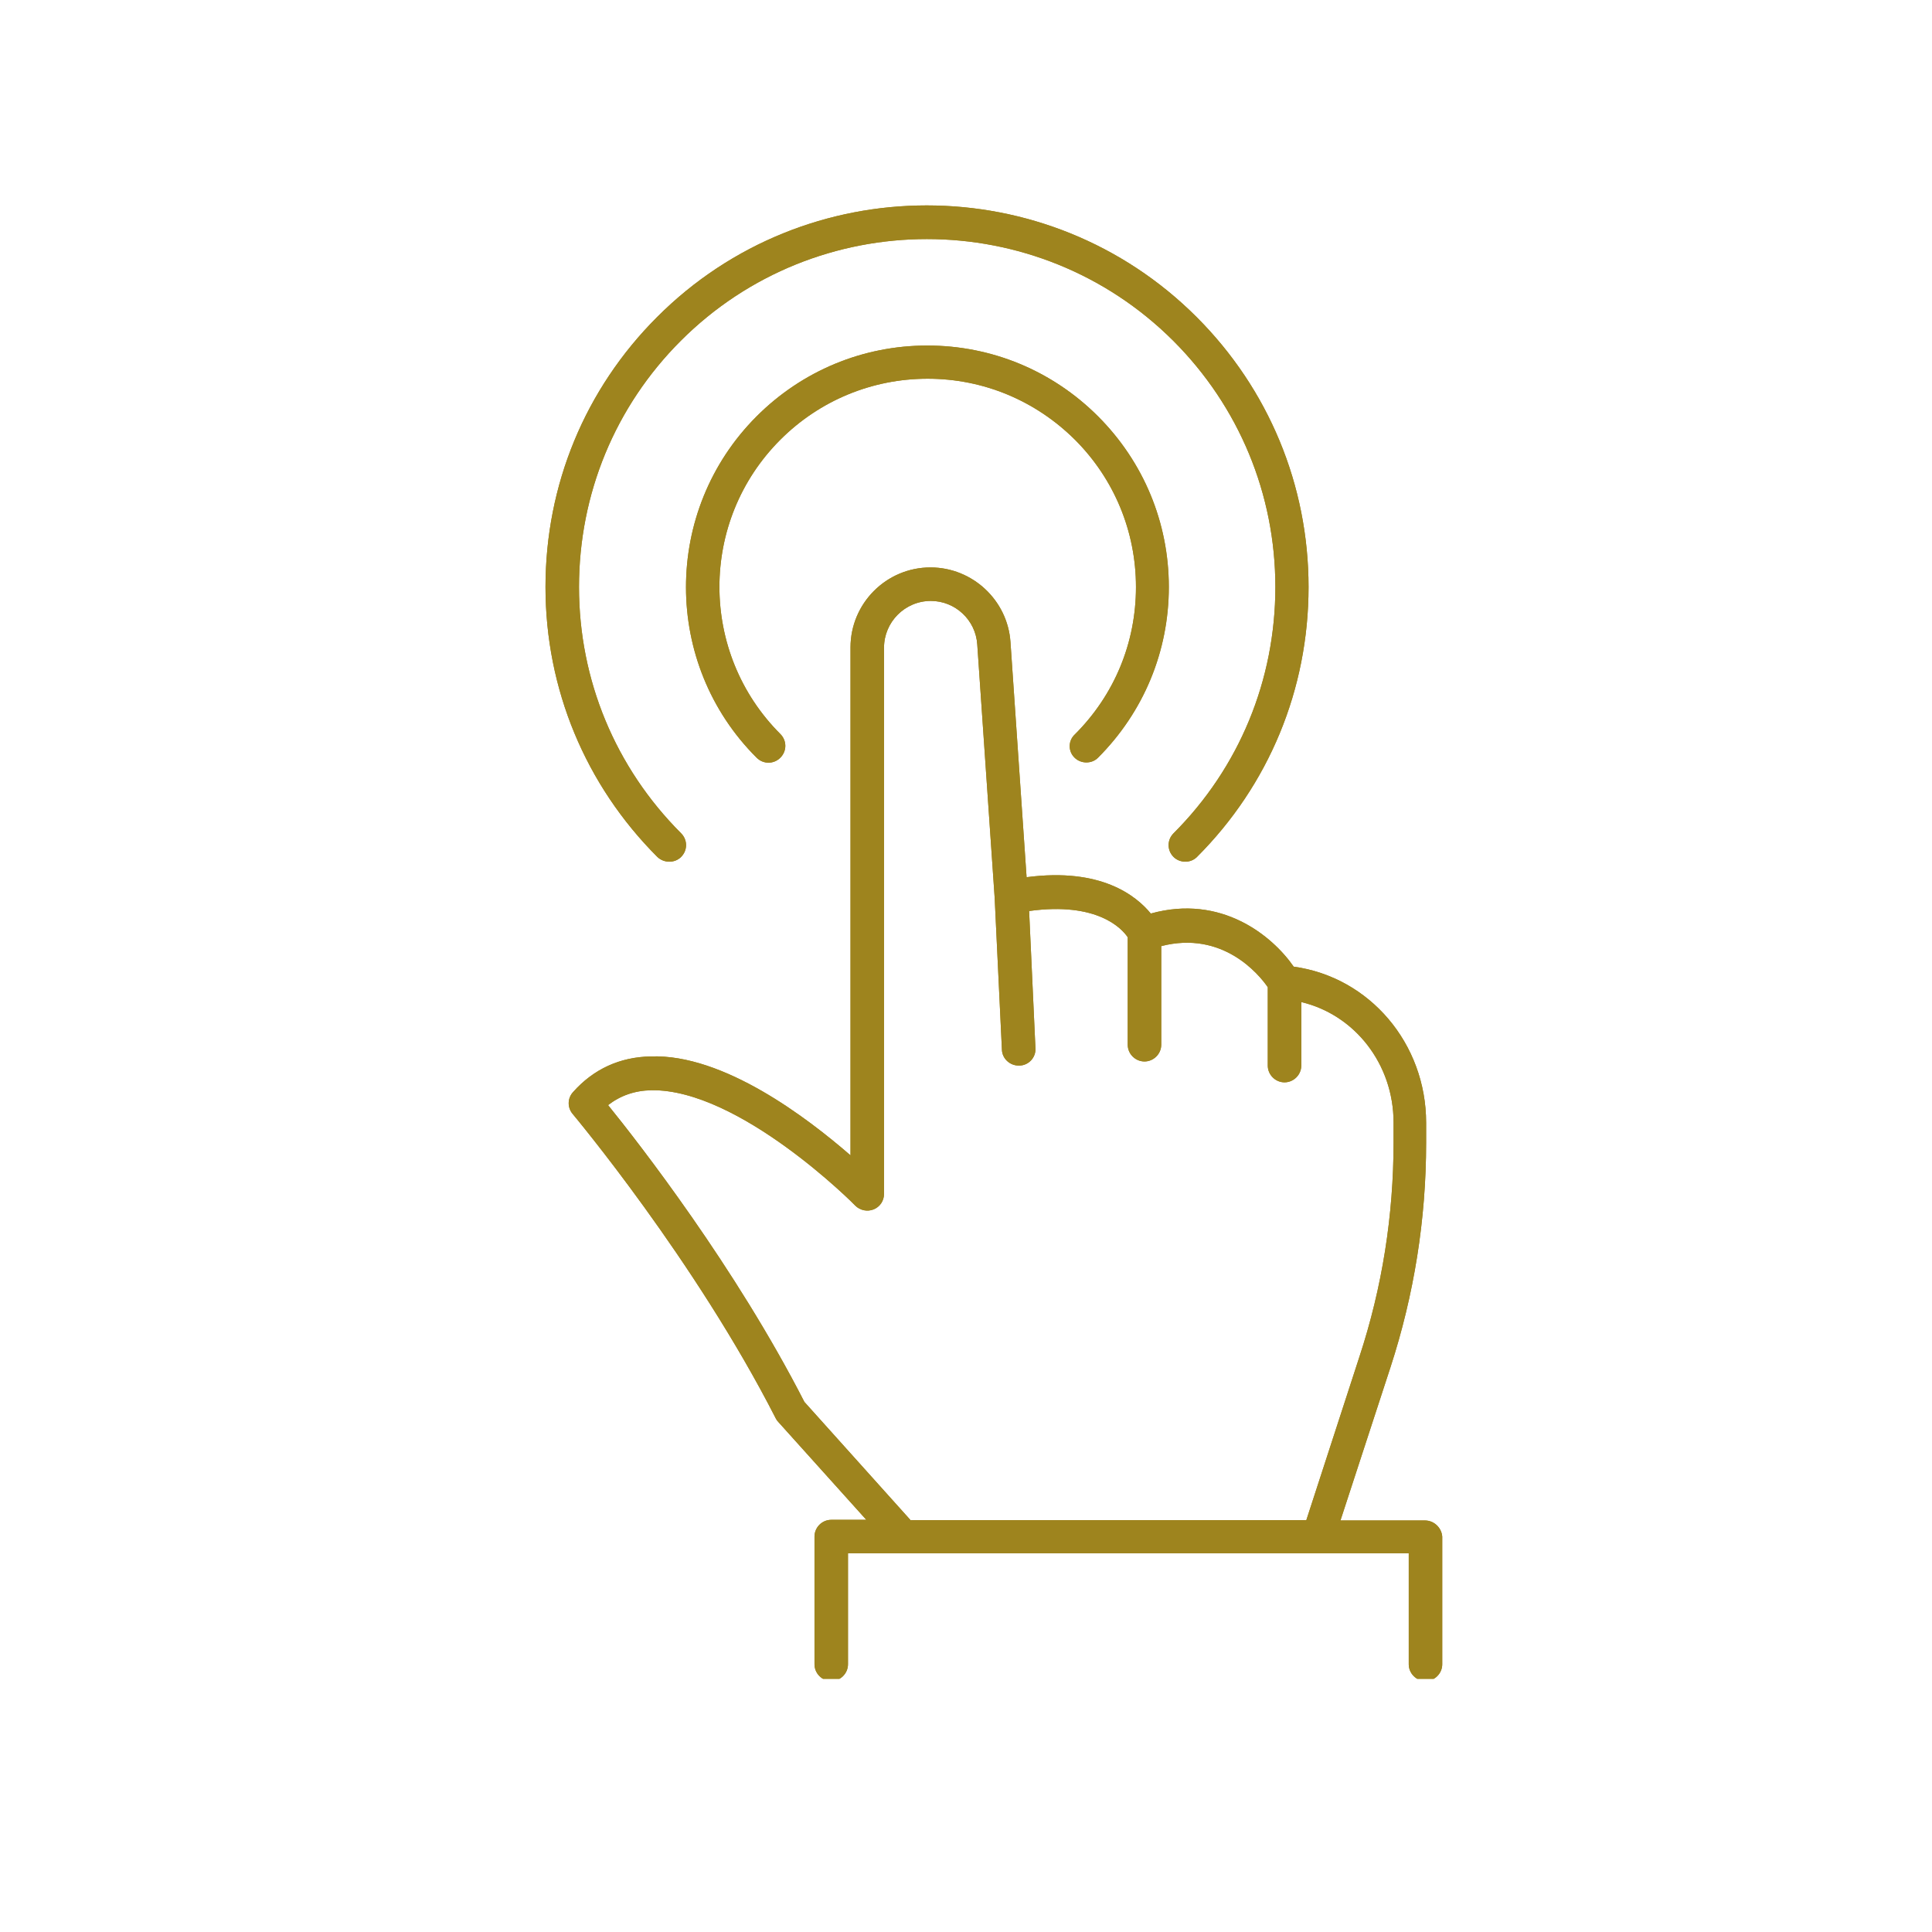 <svg xmlns="http://www.w3.org/2000/svg" xmlns:xlink="http://www.w3.org/1999/xlink" width="375" zoomAndPan="magnify" viewBox="0 0 281.25 281.25" height="375" preserveAspectRatio="xMidYMid meet" version="1.0"><defs><clipPath id="225ddd3e1a"><path d="M 79.301 29 L 191 29 L 191 126 L 79.301 126 Z M 79.301 29 " clip-rule="nonzero"/></clipPath><clipPath id="f47cd54a2e"><path d="M 82 82 L 210 82 L 210 244.398 L 82 244.398 Z M 82 82 " clip-rule="nonzero"/></clipPath><clipPath id="dea2a6ee0e"><path d="M 79.301 29 L 191 29 L 191 126 L 79.301 126 Z M 79.301 29 " clip-rule="nonzero"/></clipPath><clipPath id="f157169772"><path d="M 82 82 L 210 82 L 210 244.398 L 82 244.398 Z M 82 82 " clip-rule="nonzero"/></clipPath></defs><path fill="#9e841e" d="M 156.438 110.305 C 156.898 110.766 157.543 110.992 158.141 110.992 C 158.785 110.992 159.383 110.766 159.844 110.305 C 166.469 103.676 170.152 94.844 170.152 85.457 C 170.152 76.066 166.469 67.234 159.844 60.605 C 153.219 53.98 144.383 50.301 134.996 50.301 C 125.609 50.301 116.773 53.98 110.148 60.605 C 96.434 74.32 96.434 96.637 110.148 110.305 C 111.113 111.27 112.633 111.27 113.598 110.305 C 114.566 109.336 114.566 107.82 113.598 106.852 C 101.773 95.027 101.773 75.84 113.598 64.012 C 119.305 58.305 126.945 55.133 135.043 55.133 C 143.141 55.133 150.734 58.305 156.484 64.012 C 162.191 69.719 165.367 77.355 165.367 85.457 C 165.367 93.555 162.238 101.148 156.484 106.898 C 155.473 107.82 155.473 109.383 156.438 110.305 Z M 156.438 110.305 " fill-opacity="1" fill-rule="nonzero"/><g clip-path="url(#225ddd3e1a)"><path fill="#9e841e" d="M 99.148 124.754 C 100.117 123.785 100.117 122.27 99.148 121.301 C 89.578 111.73 84.289 98.984 84.289 85.457 C 84.289 71.926 89.531 59.18 99.105 49.609 C 118.844 29.867 151.008 29.867 170.797 49.609 C 180.367 59.18 185.66 71.926 185.66 85.457 C 185.66 98.984 180.414 111.73 170.844 121.301 C 169.875 122.27 169.875 123.785 170.844 124.754 C 171.301 125.211 171.945 125.441 172.543 125.441 C 173.188 125.441 173.785 125.211 174.246 124.754 C 184.738 114.262 190.492 100.32 190.492 85.457 C 190.492 70.637 184.691 56.648 174.203 46.16 C 152.527 24.484 117.281 24.484 95.652 46.16 C 85.16 56.648 79.41 70.594 79.41 85.457 C 79.41 100.273 85.207 114.262 95.699 124.754 C 96.664 125.672 98.23 125.672 99.148 124.754 Z M 99.148 124.754 " fill-opacity="1" fill-rule="nonzero"/></g><g clip-path="url(#f47cd54a2e)"><path fill="#9e841e" d="M 207.426 221.34 L 195.137 221.34 L 202.41 199.066 C 205.859 188.484 207.609 177.484 207.609 166.352 L 207.609 163.453 C 207.609 151.902 199.371 142.238 188.328 140.719 C 185.199 136.211 177.789 130.137 167.527 132.988 C 165.414 130.414 160.305 126.27 149.445 127.699 L 147.098 93.461 C 146.684 87.387 141.578 82.602 135.457 82.602 C 129.016 82.602 123.812 87.848 123.812 94.246 L 123.812 168.191 C 117.555 162.762 105.363 153.422 94.734 153.789 C 90.223 153.879 86.402 155.629 83.414 158.988 C 82.586 159.906 82.586 161.242 83.367 162.164 C 83.551 162.395 101.176 183.422 112.953 206.523 C 113.047 206.707 113.184 206.891 113.324 207.027 L 126.113 221.246 L 121.008 221.246 C 119.672 221.246 118.57 222.352 118.57 223.684 L 118.57 242.277 C 118.57 243.609 119.672 244.715 121.008 244.715 C 122.344 244.715 123.445 243.609 123.445 242.277 L 123.445 226.125 L 205.078 226.125 L 205.078 242.277 C 205.078 243.609 206.184 244.715 207.516 244.715 C 208.852 244.715 209.953 243.609 209.953 242.277 L 209.953 223.684 C 209.863 222.441 208.805 221.34 207.426 221.34 Z M 132.512 221.246 L 117.098 204.082 C 107.066 184.48 93.031 166.441 88.52 160.875 C 90.316 159.492 92.387 158.758 94.824 158.711 C 107.617 158.527 124.367 175.324 124.504 175.508 C 125.195 176.199 126.254 176.426 127.172 176.059 C 128.094 175.691 128.691 174.816 128.691 173.805 L 128.691 94.289 C 128.691 90.562 131.73 87.48 135.504 87.48 C 139.047 87.48 142.035 90.242 142.266 93.832 L 144.797 130.688 L 145.855 152.82 C 145.902 154.109 147.008 155.121 148.293 155.121 C 148.34 155.121 148.387 155.121 148.434 155.121 C 149.766 155.078 150.824 153.926 150.734 152.59 L 149.812 132.621 C 159.754 131.242 163.34 135.199 164.168 136.441 L 164.168 152.086 C 164.168 153.422 165.273 154.523 166.609 154.523 C 167.941 154.523 169.047 153.422 169.047 152.086 L 169.047 137.73 C 177.973 135.43 183.266 141.824 184.555 143.711 L 184.555 155.121 C 184.555 156.457 185.66 157.562 186.992 157.562 C 188.328 157.562 189.434 156.457 189.434 155.121 L 189.434 145.875 C 197.207 147.715 202.867 154.891 202.867 163.406 L 202.867 166.305 C 202.867 176.934 201.211 187.426 197.898 197.504 L 190.168 221.293 L 132.648 221.293 C 132.512 221.34 132.512 221.293 132.512 221.246 Z M 132.512 221.246 " fill-opacity="1" fill-rule="nonzero"/></g><path fill="#9e841e" d="M 156.438 110.305 C 156.898 110.766 157.543 110.992 158.141 110.992 C 158.785 110.992 159.383 110.766 159.844 110.305 C 166.469 103.676 170.152 94.844 170.152 85.457 C 170.152 76.066 166.469 67.234 159.844 60.605 C 153.219 53.98 144.383 50.301 134.996 50.301 C 125.609 50.301 116.773 53.98 110.148 60.605 C 96.434 74.32 96.434 96.637 110.148 110.305 C 111.113 111.27 112.633 111.27 113.598 110.305 C 114.566 109.336 114.566 107.82 113.598 106.852 C 101.773 95.027 101.773 75.84 113.598 64.012 C 119.305 58.305 126.945 55.133 135.043 55.133 C 143.141 55.133 150.734 58.305 156.484 64.012 C 162.191 69.719 165.367 77.355 165.367 85.457 C 165.367 93.555 162.238 101.148 156.484 106.898 C 155.473 107.82 155.473 109.383 156.438 110.305 Z M 156.438 110.305 " fill-opacity="1" fill-rule="nonzero"/><g clip-path="url(#dea2a6ee0e)"><path fill="#9e841e" d="M 99.148 124.754 C 100.117 123.785 100.117 122.27 99.148 121.301 C 89.578 111.73 84.289 98.984 84.289 85.457 C 84.289 71.926 89.531 59.18 99.105 49.609 C 118.844 29.867 151.008 29.867 170.797 49.609 C 180.367 59.18 185.66 71.926 185.66 85.457 C 185.66 98.984 180.414 111.73 170.844 121.301 C 169.875 122.27 169.875 123.785 170.844 124.754 C 171.301 125.211 171.945 125.441 172.543 125.441 C 173.188 125.441 173.785 125.211 174.246 124.754 C 184.738 114.262 190.492 100.32 190.492 85.457 C 190.492 70.637 184.691 56.648 174.203 46.16 C 152.527 24.484 117.281 24.484 95.652 46.16 C 85.16 56.648 79.41 70.594 79.41 85.457 C 79.41 100.273 85.207 114.262 95.699 124.754 C 96.664 125.672 98.23 125.672 99.148 124.754 Z M 99.148 124.754 " fill-opacity="1" fill-rule="nonzero"/></g><g clip-path="url(#f157169772)"><path fill="#9e841e" d="M 207.426 221.34 L 195.137 221.34 L 202.41 199.066 C 205.859 188.484 207.609 177.484 207.609 166.352 L 207.609 163.453 C 207.609 151.902 199.371 142.238 188.328 140.719 C 185.199 136.211 177.789 130.137 167.527 132.988 C 165.414 130.414 160.305 126.27 149.445 127.699 L 147.098 93.461 C 146.684 87.387 141.578 82.602 135.457 82.602 C 129.016 82.602 123.812 87.848 123.812 94.246 L 123.812 168.191 C 117.555 162.762 105.363 153.422 94.734 153.789 C 90.223 153.879 86.402 155.629 83.414 158.988 C 82.586 159.906 82.586 161.242 83.367 162.164 C 83.551 162.395 101.176 183.422 112.953 206.523 C 113.047 206.707 113.184 206.891 113.324 207.027 L 126.113 221.246 L 121.008 221.246 C 119.672 221.246 118.57 222.352 118.57 223.684 L 118.57 242.277 C 118.57 243.609 119.672 244.715 121.008 244.715 C 122.344 244.715 123.445 243.609 123.445 242.277 L 123.445 226.125 L 205.078 226.125 L 205.078 242.277 C 205.078 243.609 206.184 244.715 207.516 244.715 C 208.852 244.715 209.953 243.609 209.953 242.277 L 209.953 223.684 C 209.863 222.441 208.805 221.34 207.426 221.34 Z M 132.512 221.246 L 117.098 204.082 C 107.066 184.48 93.031 166.441 88.52 160.875 C 90.316 159.492 92.387 158.758 94.824 158.711 C 107.617 158.527 124.367 175.324 124.504 175.508 C 125.195 176.199 126.254 176.426 127.172 176.059 C 128.094 175.691 128.691 174.816 128.691 173.805 L 128.691 94.289 C 128.691 90.562 131.73 87.48 135.504 87.48 C 139.047 87.48 142.035 90.242 142.266 93.832 L 144.797 130.688 L 145.855 152.82 C 145.902 154.109 147.008 155.121 148.293 155.121 C 148.34 155.121 148.387 155.121 148.434 155.121 C 149.766 155.078 150.824 153.926 150.734 152.59 L 149.812 132.621 C 159.754 131.242 163.34 135.199 164.168 136.441 L 164.168 152.086 C 164.168 153.422 165.273 154.523 166.609 154.523 C 167.941 154.523 169.047 153.422 169.047 152.086 L 169.047 137.73 C 177.973 135.43 183.266 141.824 184.555 143.711 L 184.555 155.121 C 184.555 156.457 185.66 157.562 186.992 157.562 C 188.328 157.562 189.434 156.457 189.434 155.121 L 189.434 145.875 C 197.207 147.715 202.867 154.891 202.867 163.406 L 202.867 166.305 C 202.867 176.934 201.211 187.426 197.898 197.504 L 190.168 221.293 L 132.648 221.293 C 132.512 221.34 132.512 221.293 132.512 221.246 Z M 132.512 221.246 " fill-opacity="1" fill-rule="nonzero"/></g></svg>